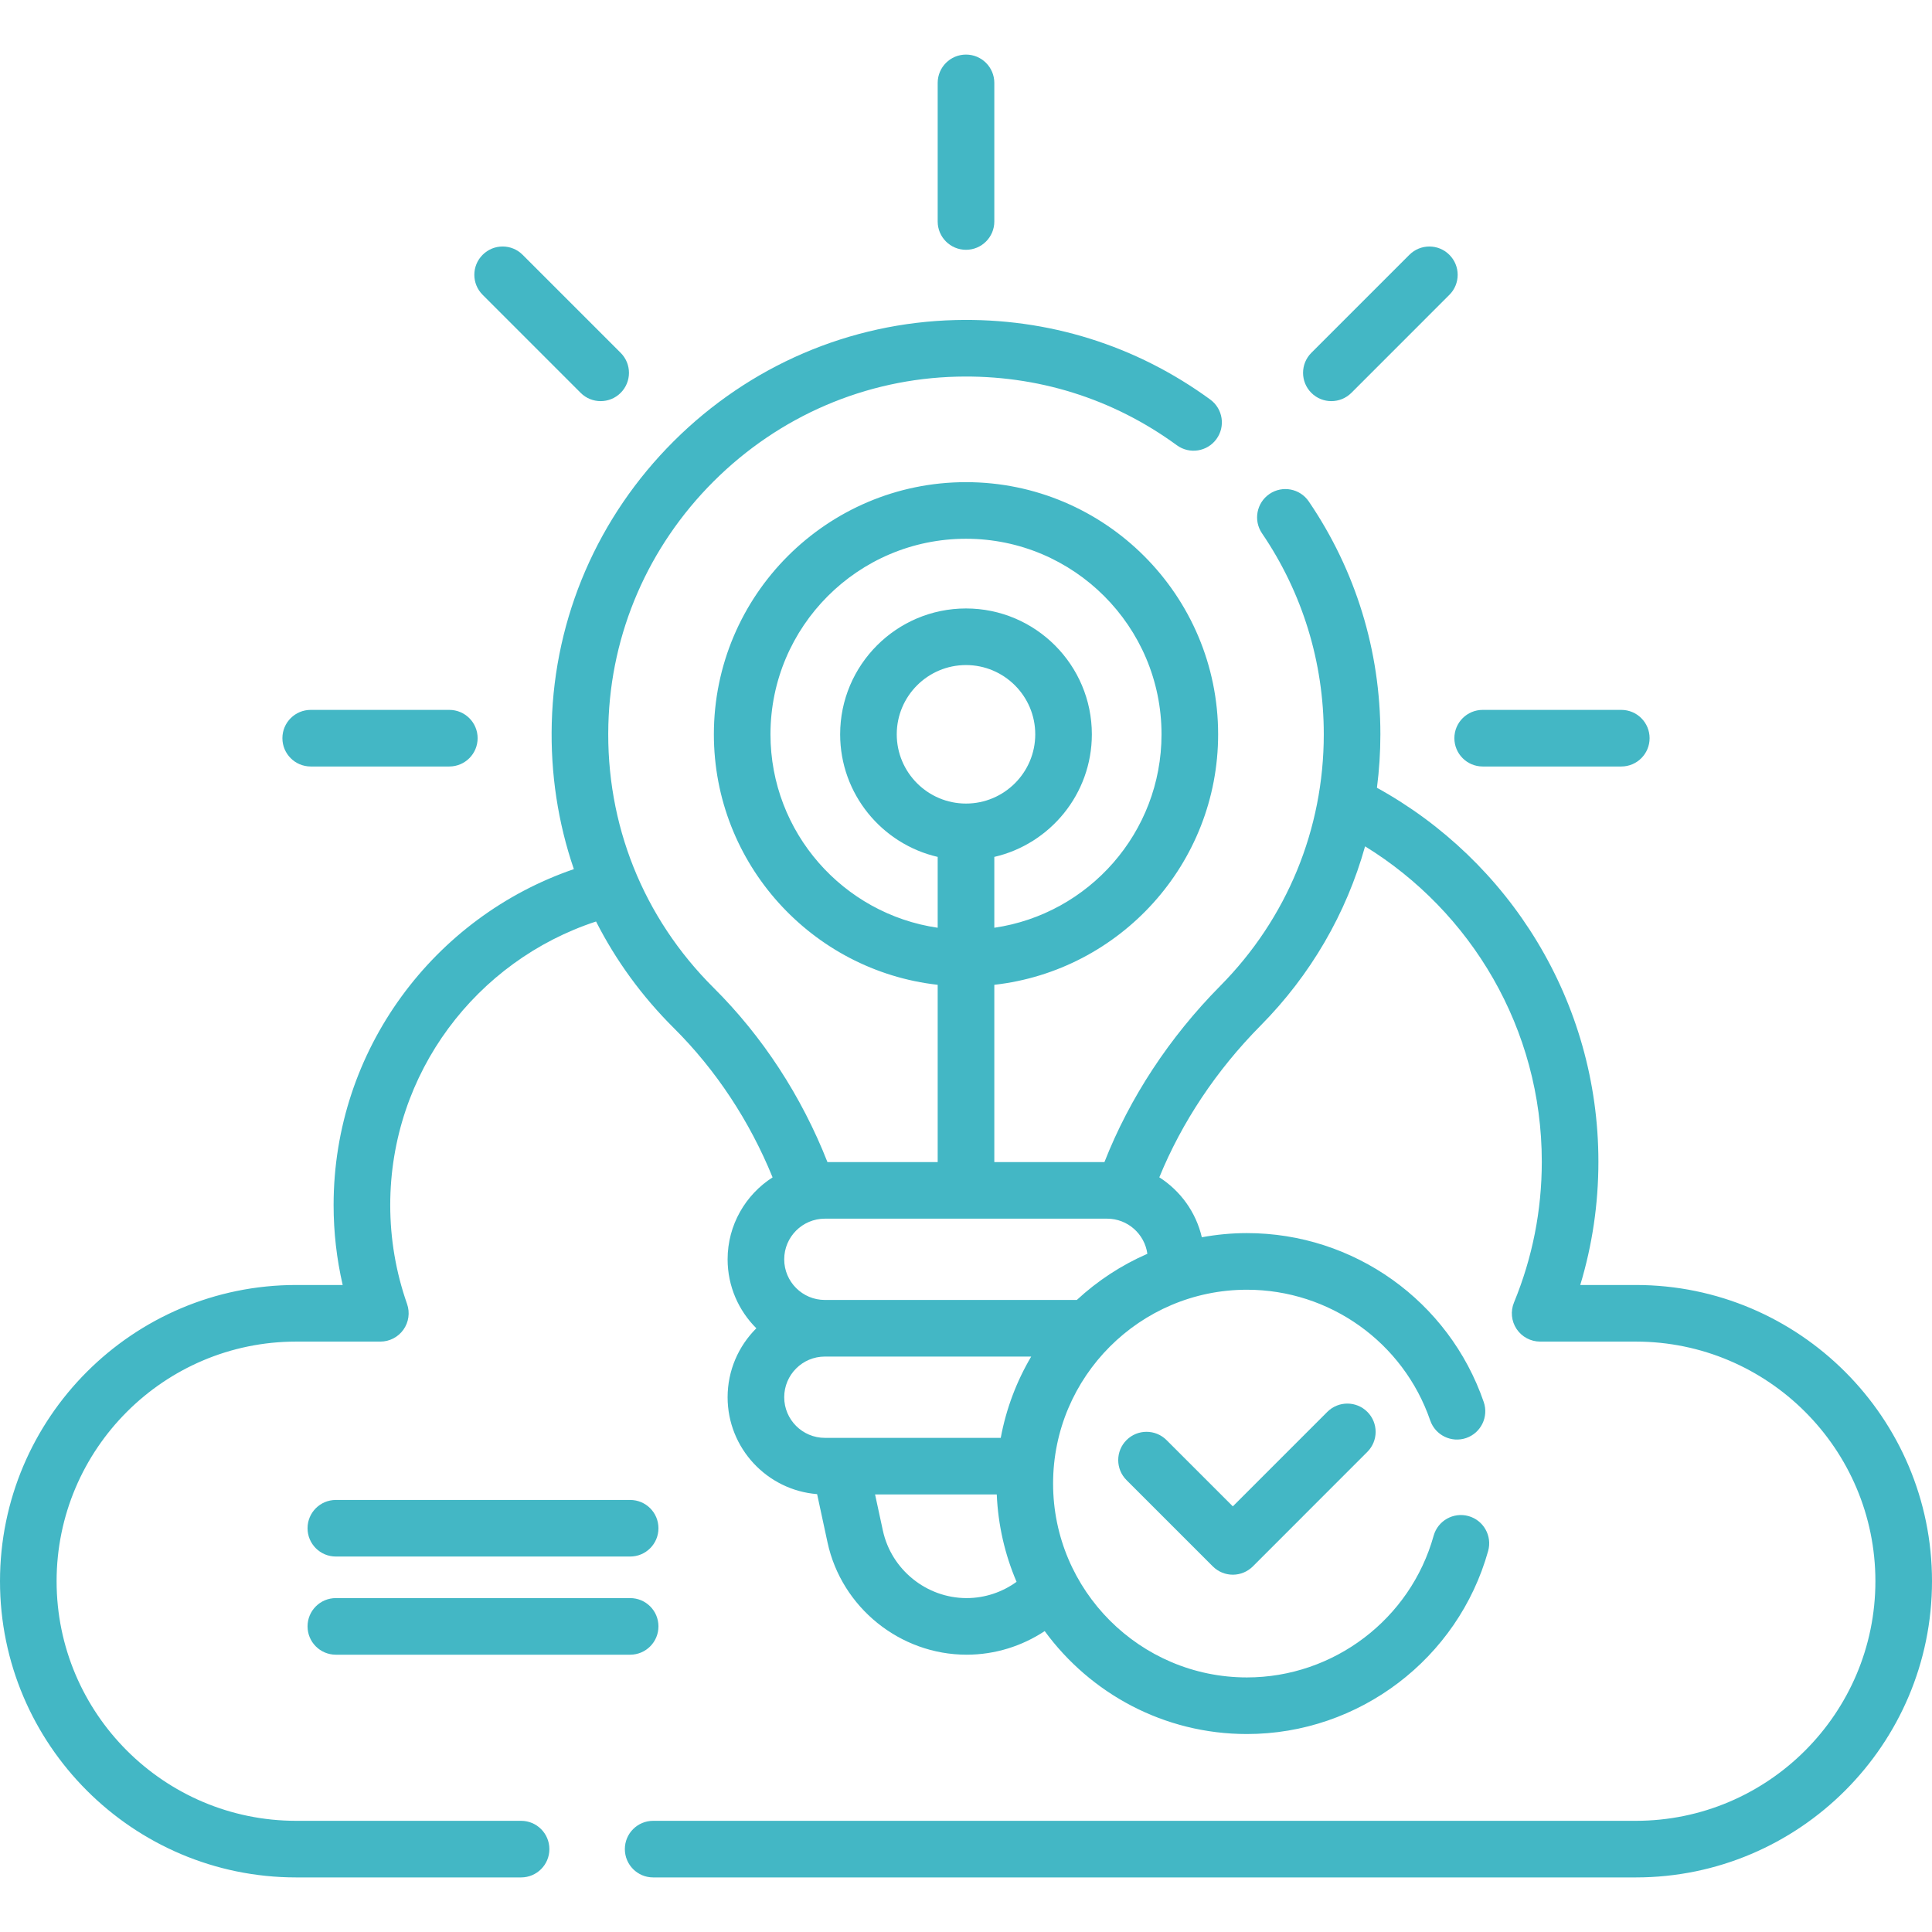 <?xml version="1.0" encoding="UTF-8"?>
<svg xmlns="http://www.w3.org/2000/svg" width="64" height="64" viewBox="0 0 64 64" fill="none">
  <path d="M32 8.275C32.518 8.275 32.938 7.855 32.938 7.338V2.746C32.938 2.228 32.518 1.808 32 1.808C31.482 1.808 31.062 2.228 31.062 2.746V7.338C31.062 7.855 31.482 8.275 32 8.275Z" fill="#43B7C5"></path>
  <path d="M10.293 25.391H14.884C15.402 25.391 15.822 24.971 15.822 24.453C15.822 23.935 15.402 23.516 14.884 23.516H10.293C9.775 23.516 9.355 23.935 9.355 24.453C9.355 24.971 9.775 25.391 10.293 25.391Z" fill="#43B7C5"></path>
  <path d="M49.116 25.391H53.708C54.226 25.391 54.645 24.971 54.645 24.453C54.645 23.935 54.226 23.516 53.708 23.516H49.116C48.598 23.516 48.178 23.935 48.178 24.453C48.178 24.971 48.598 25.391 49.116 25.391Z" fill="#43B7C5"></path>
  <path d="M44.102 13.288C44.342 13.288 44.582 13.197 44.766 13.014L48.013 9.766C48.379 9.4 48.379 8.807 48.012 8.441C47.646 8.074 47.053 8.075 46.687 8.441L43.44 11.688C43.074 12.054 43.074 12.648 43.44 13.014C43.623 13.197 43.863 13.288 44.102 13.288Z" fill="#43B7C5"></path>
  <path d="M19.235 13.014C19.418 13.197 19.658 13.288 19.898 13.288C20.137 13.288 20.377 13.197 20.56 13.014C20.927 12.647 20.927 12.054 20.56 11.688L17.313 8.441C16.947 8.074 16.354 8.074 15.988 8.441C15.621 8.807 15.621 9.4 15.988 9.766L19.235 13.014Z" fill="#43B7C5"></path>
  <path d="M11.125 51.562H20.875C21.393 51.562 21.812 51.143 21.812 50.625C21.812 50.107 21.393 49.688 20.875 49.688H11.125C10.607 49.688 10.188 50.107 10.188 50.625C10.188 51.143 10.607 51.562 11.125 51.562Z" fill="#43B7C5"></path>
  <path d="M11.125 54.814H20.875C21.393 54.814 21.812 54.394 21.812 53.876C21.812 53.358 21.393 52.939 20.875 52.939H11.125C10.607 52.939 10.188 53.358 10.188 53.876C10.188 54.394 10.607 54.814 11.125 54.814Z" fill="#43B7C5"></path>
  <path d="M54.188 42.567H52.348C52.747 41.247 52.949 39.879 52.949 38.483C52.949 33.153 49.982 28.502 45.613 26.096C45.688 25.513 45.727 24.922 45.727 24.325C45.727 21.558 44.907 18.891 43.355 16.611C43.064 16.183 42.481 16.072 42.053 16.363C41.625 16.655 41.514 17.238 41.805 17.666C43.144 19.633 43.852 21.936 43.852 24.325C43.852 27.466 42.634 30.426 40.423 32.659C38.737 34.362 37.423 36.365 36.586 38.495H32.938V32.623C37.103 32.155 40.352 28.613 40.352 24.325C40.352 19.719 36.605 15.972 32 15.972C27.395 15.972 23.648 19.719 23.648 24.325C23.648 28.613 26.897 32.155 31.062 32.623V38.495H27.41C26.554 36.318 25.264 34.337 23.644 32.726C21.304 30.4 20.064 27.301 20.153 23.999C20.234 20.968 21.473 18.108 23.641 15.945C25.81 13.782 28.673 12.55 31.704 12.477C34.347 12.413 36.863 13.198 38.985 14.75C39.403 15.055 39.99 14.964 40.295 14.546C40.601 14.128 40.51 13.542 40.092 13.236C37.633 11.439 34.714 10.527 31.659 10.602C28.145 10.688 24.827 12.114 22.317 14.617C19.807 17.121 18.372 20.435 18.278 23.949C18.233 25.626 18.485 27.259 19.01 28.791C14.385 30.375 11.051 34.765 11.051 39.92C11.051 40.815 11.152 41.701 11.352 42.567H9.812C4.402 42.567 0 46.969 0 52.38C0 57.79 4.402 62.192 9.812 62.192H17.262C17.78 62.192 18.199 61.772 18.199 61.255C18.199 60.737 17.78 60.317 17.262 60.317H9.812C5.436 60.317 1.875 56.756 1.875 52.38C1.875 48.003 5.436 44.442 9.812 44.442H12.599C12.903 44.442 13.188 44.295 13.364 44.047C13.54 43.799 13.585 43.481 13.484 43.194C13.114 42.14 12.927 41.039 12.927 39.92C12.927 35.54 15.791 31.82 19.745 30.526C20.399 31.813 21.263 33.003 22.322 34.056C23.715 35.441 24.833 37.136 25.593 39.002C24.698 39.575 24.103 40.578 24.103 41.717C24.103 42.609 24.468 43.417 25.055 44.001C24.468 44.585 24.103 45.393 24.103 46.285C24.103 47.974 25.411 49.364 27.068 49.495L27.413 51.096C27.878 53.25 29.816 54.814 32.02 54.814C32.964 54.814 33.857 54.528 34.607 54.032C36.118 56.097 38.557 57.442 41.306 57.442C45.016 57.442 48.301 54.948 49.297 51.377C49.436 50.878 49.144 50.361 48.646 50.222C48.147 50.083 47.63 50.375 47.491 50.873C46.721 53.637 44.177 55.567 41.306 55.567C37.765 55.567 34.885 52.686 34.885 49.145C34.885 45.604 37.765 42.724 41.306 42.724C44.046 42.724 46.486 44.464 47.378 47.055C47.547 47.544 48.08 47.805 48.57 47.636C49.059 47.468 49.319 46.934 49.151 46.445C47.999 43.097 44.846 40.848 41.306 40.848C40.796 40.848 40.297 40.897 39.812 40.986C39.619 40.155 39.103 39.447 38.404 39C39.151 37.173 40.295 35.453 41.755 33.978C43.421 32.296 44.599 30.257 45.22 28.036C48.728 30.195 51.074 34.07 51.074 38.483C51.074 40.094 50.764 41.664 50.153 43.147C50.033 43.436 50.066 43.766 50.24 44.026C50.414 44.286 50.707 44.442 51.019 44.442H54.188C58.564 44.442 62.125 48.002 62.125 52.379C62.125 56.756 58.564 60.317 54.188 60.317H21.637C21.119 60.317 20.699 60.736 20.699 61.254C20.699 61.772 21.119 62.192 21.637 62.192H54.188C59.598 62.192 64 57.79 64 52.379C64 46.969 59.598 42.567 54.188 42.567ZM32 26.619C30.735 26.619 29.706 25.59 29.706 24.325C29.706 23.06 30.735 22.031 32 22.031C33.265 22.031 34.294 23.06 34.294 24.325C34.294 25.59 33.265 26.619 32 26.619ZM25.523 24.325C25.523 20.753 28.428 17.847 32 17.847C35.572 17.847 38.477 20.753 38.477 24.325C38.477 27.578 36.066 30.278 32.938 30.733V28.386C34.786 27.959 36.169 26.301 36.169 24.325C36.169 22.026 34.299 20.156 32 20.156C29.701 20.156 27.831 22.026 27.831 24.325C27.831 26.301 29.214 27.959 31.062 28.386V30.733C27.934 30.278 25.523 27.578 25.523 24.325ZM32.02 52.939C30.692 52.939 29.526 51.997 29.246 50.7L28.988 49.506H33.019C33.063 50.529 33.292 51.505 33.675 52.4C33.205 52.74 32.63 52.939 32.02 52.939ZM33.151 47.631H27.325C26.582 47.631 25.978 47.027 25.978 46.285C25.978 45.542 26.582 44.938 27.325 44.938H34.16C33.676 45.757 33.33 46.665 33.151 47.631ZM35.671 43.063H27.325C26.582 43.063 25.978 42.459 25.978 41.717C25.978 40.974 26.582 40.37 27.325 40.37H36.675C37.356 40.37 37.918 40.878 38.008 41.534C37.143 41.911 36.354 42.43 35.671 43.063Z" fill="#43B7C5"></path>
  <path d="M43.969 46.77L40.839 49.9L38.643 47.705C38.277 47.339 37.683 47.339 37.317 47.705C36.951 48.071 36.951 48.664 37.317 49.03L40.176 51.889C40.352 52.065 40.59 52.164 40.839 52.164C41.087 52.164 41.326 52.065 41.502 51.889L45.295 48.095C45.661 47.729 45.661 47.136 45.295 46.77C44.929 46.404 44.336 46.404 43.969 46.77Z" fill="#43B7C5"></path>
</svg>
